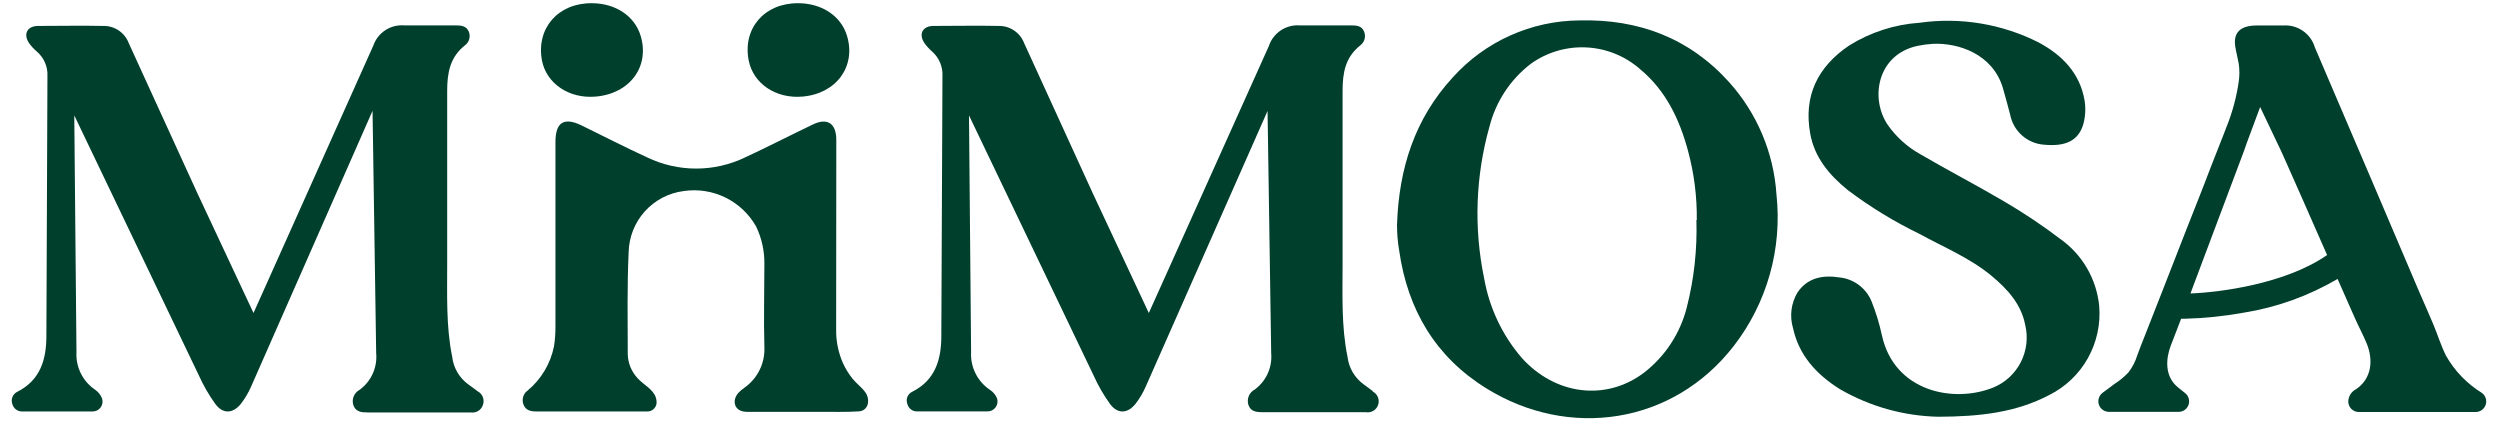 <svg width="177" height="30" viewBox="0 0 177 30" fill="none" xmlns="http://www.w3.org/2000/svg">
<path d="M98.909 15.922C99.037 11.907 100.179 8.39 102.854 5.482C103.99 4.218 105.376 3.207 106.925 2.512C108.474 1.817 110.151 1.454 111.848 1.445C116.001 1.344 119.604 2.686 122.428 5.824C124.405 8.025 125.585 10.829 125.775 13.784C126.188 17.603 125.109 21.435 122.765 24.476C118.446 30.067 111.064 31.115 105.235 27.496C101.631 25.267 99.662 21.926 99.064 17.756C98.946 17.093 98.909 16.451 98.909 15.922ZM120.133 15.575C120.152 13.925 119.944 12.281 119.514 10.689C118.911 8.443 117.939 6.412 116.135 4.91C115.074 3.973 113.727 3.426 112.315 3.357C110.903 3.288 109.509 3.701 108.363 4.53C106.93 5.637 105.908 7.191 105.459 8.946C104.467 12.455 104.337 16.153 105.08 19.723C105.444 21.785 106.352 23.713 107.711 25.304C110.087 27.977 113.706 28.432 116.412 26.373C117.9 25.218 118.959 23.598 119.423 21.771C119.939 19.748 120.169 17.662 120.106 15.575H120.133Z" fill="#003F2C"/>
<path d="M137.236 29.506C134.787 29.453 132.391 28.782 130.27 27.555C128.604 26.518 127.36 25.144 126.949 23.241C126.823 22.821 126.785 22.379 126.838 21.944C126.892 21.509 127.035 21.089 127.259 20.712C127.958 19.675 129.036 19.451 130.243 19.643C130.733 19.694 131.2 19.876 131.596 20.169C131.992 20.463 132.303 20.857 132.495 21.311C132.814 22.104 133.064 22.924 133.243 23.759C134.118 27.71 138.282 28.571 141.111 27.443C141.958 27.098 142.653 26.461 143.07 25.647C143.487 24.832 143.599 23.895 143.385 23.006C143.102 21.535 142.141 20.477 141.01 19.536C139.483 18.264 137.62 17.505 135.885 16.553C134.104 15.689 132.411 14.654 130.83 13.463C129.506 12.394 128.449 11.122 128.161 9.443C127.691 6.829 128.657 4.744 130.931 3.215C132.434 2.281 134.142 1.73 135.906 1.611C138.794 1.203 141.737 1.69 144.34 3.007C146.043 3.921 147.266 5.22 147.586 7.102C147.678 7.663 147.649 8.237 147.501 8.785C147.154 9.972 146.23 10.389 144.719 10.245C144.139 10.204 143.589 9.972 143.155 9.586C142.72 9.199 142.426 8.679 142.317 8.107C142.141 7.46 141.976 6.802 141.784 6.161C141.042 3.814 138.65 3.023 136.857 3.103C136.498 3.123 136.141 3.169 135.789 3.242C132.912 3.841 132.373 6.952 133.654 8.844C134.252 9.695 135.032 10.4 135.938 10.908C137.903 12.057 139.931 13.105 141.89 14.26C143.262 15.062 144.585 15.945 145.851 16.906C146.625 17.45 147.273 18.155 147.751 18.972C148.229 19.789 148.526 20.7 148.622 21.642C148.734 22.932 148.456 24.226 147.824 25.355C147.192 26.484 146.235 27.396 145.077 27.972C142.734 29.201 140.193 29.495 137.236 29.506Z" fill="#003F2C"/>
<path d="M59.2 23.321C59.185 24.159 59.357 24.99 59.701 25.753C59.881 26.135 60.105 26.494 60.369 26.823C60.651 27.17 61.036 27.437 61.287 27.806C61.618 28.298 61.5 29.089 60.79 29.127C59.877 29.18 58.965 29.159 58.052 29.159C56.274 29.159 54.673 29.159 52.89 29.159C52.303 29.159 51.961 28.833 52.02 28.33C52.056 28.144 52.141 27.97 52.266 27.828C52.398 27.684 52.547 27.557 52.709 27.448C53.168 27.124 53.539 26.689 53.785 26.184C54.032 25.678 54.146 25.118 54.118 24.556C54.064 22.674 54.118 20.595 54.118 18.713C54.133 17.789 53.934 16.874 53.536 16.04C53.034 15.15 52.275 14.434 51.358 13.985C50.441 13.536 49.41 13.377 48.401 13.527C47.343 13.661 46.369 14.171 45.655 14.964C44.941 15.756 44.534 16.779 44.509 17.847C44.397 20.188 44.44 22.733 44.445 25.08C44.461 25.713 44.71 26.319 45.145 26.78C45.545 27.234 46.244 27.55 46.431 28.143C46.48 28.289 46.496 28.444 46.479 28.597C46.45 28.755 46.363 28.897 46.236 28.995C46.109 29.094 45.951 29.143 45.791 29.132H44.216C42.081 29.132 40.122 29.132 37.981 29.132C37.575 29.132 37.223 29.057 37.063 28.645C36.994 28.469 36.986 28.275 37.04 28.094C37.094 27.913 37.207 27.755 37.362 27.646C38.324 26.845 38.982 25.737 39.225 24.508C39.293 24.066 39.327 23.619 39.326 23.171C39.326 18.798 39.326 14.427 39.326 10.058C39.326 8.652 39.929 8.272 41.189 8.887C42.732 9.641 44.258 10.427 45.817 11.143C46.9 11.664 48.086 11.935 49.287 11.935C50.488 11.935 51.674 11.664 52.757 11.143C54.358 10.4 55.922 9.593 57.508 8.834C58.575 8.299 59.21 8.732 59.21 9.903L59.2 23.321Z" fill="#003F2C"/>
<path d="M56.504 0.227C58.191 0.227 59.547 1.135 59.968 2.536C60.625 4.712 59.205 6.642 56.798 6.84C54.924 6.995 53.333 5.92 53.008 4.284C52.565 2.017 54.113 0.216 56.504 0.227Z" fill="#003F2C"/>
<path d="M41.889 0.227C43.581 0.227 44.937 1.135 45.358 2.536C46.015 4.712 44.595 6.642 42.156 6.84C40.287 6.995 38.691 5.92 38.371 4.284C37.949 2.017 39.497 0.216 41.889 0.227Z" fill="#003F2C"/>
<path d="M33.812 27.699C33.593 27.539 33.385 27.368 33.161 27.218C32.846 26.992 32.582 26.703 32.386 26.368C32.189 26.034 32.064 25.663 32.019 25.278C31.57 23.091 31.666 20.867 31.661 18.649C31.661 16.339 31.661 14.023 31.661 11.699C31.661 9.94 31.661 8.187 31.661 6.428C31.661 5.172 31.853 4.06 32.905 3.22C33.061 3.11 33.174 2.949 33.223 2.764C33.273 2.58 33.257 2.384 33.177 2.21C33.017 1.841 32.643 1.798 32.301 1.798C30.914 1.798 30.022 1.798 28.629 1.798C28.155 1.758 27.682 1.877 27.284 2.136C26.885 2.396 26.585 2.781 26.43 3.231L17.948 22.161L13.982 13.698C12.359 10.134 10.736 6.585 9.113 3.049C8.976 2.689 8.731 2.379 8.412 2.162C8.093 1.945 7.716 1.831 7.33 1.836C5.788 1.804 4.245 1.836 2.702 1.836C1.96 1.836 1.635 2.37 2.03 3.012C2.195 3.253 2.393 3.471 2.617 3.659C2.863 3.87 3.058 4.135 3.186 4.434C3.315 4.732 3.374 5.056 3.359 5.38L3.284 23.786C3.284 25.454 2.857 26.924 1.208 27.747C1.058 27.824 0.942 27.953 0.88 28.109C0.819 28.265 0.815 28.439 0.871 28.597C0.911 28.756 1.004 28.897 1.136 28.994C1.267 29.092 1.429 29.14 1.592 29.132C3.236 29.132 4.886 29.132 6.53 29.132C6.643 29.137 6.757 29.114 6.86 29.066C6.963 29.017 7.052 28.944 7.121 28.853C7.189 28.762 7.234 28.655 7.252 28.543C7.27 28.43 7.26 28.315 7.224 28.207C7.127 27.961 6.96 27.749 6.743 27.598C6.308 27.307 5.957 26.907 5.724 26.438C5.49 25.969 5.384 25.448 5.414 24.925L5.259 8.171L14.088 26.598C14.407 27.303 14.795 27.975 15.247 28.603C15.78 29.324 16.48 29.292 17.046 28.603C17.339 28.224 17.584 27.811 17.777 27.373L26.376 7.845L26.633 24.989C26.681 25.488 26.598 25.991 26.393 26.448C26.188 26.906 25.868 27.302 25.464 27.598C25.277 27.696 25.129 27.857 25.047 28.051C24.964 28.246 24.951 28.464 25.01 28.667C25.17 29.159 25.592 29.201 26.035 29.201C27.994 29.201 29.451 29.201 31.41 29.201H33.342C33.524 29.228 33.709 29.188 33.865 29.09C34.02 28.992 34.136 28.842 34.191 28.667C34.257 28.487 34.254 28.29 34.184 28.111C34.114 27.933 33.982 27.787 33.812 27.699Z" fill="#003F2C"/>
<path d="M97.201 27.699C96.982 27.539 96.774 27.368 96.555 27.218C96.24 26.991 95.976 26.702 95.778 26.368C95.581 26.034 95.454 25.663 95.407 25.278C94.959 23.091 95.055 20.867 95.055 18.649C95.055 16.339 95.055 14.03 95.055 11.699C95.055 9.94 95.055 8.187 95.055 6.428C95.055 5.172 95.242 4.06 96.299 3.22C96.453 3.109 96.564 2.947 96.613 2.763C96.661 2.579 96.645 2.383 96.566 2.21C96.405 1.841 96.058 1.798 95.695 1.798C94.302 1.798 93.411 1.798 92.023 1.798C91.547 1.762 91.073 1.887 90.676 2.153C90.28 2.418 89.983 2.809 89.834 3.263L82.169 20.311L81.336 22.161L77.375 13.698C75.749 10.134 74.126 6.585 72.507 3.049C72.369 2.689 72.124 2.38 71.805 2.163C71.487 1.946 71.109 1.832 70.724 1.836C69.182 1.804 67.633 1.836 66.091 1.836C65.354 1.836 65.023 2.37 65.424 3.012C65.589 3.252 65.784 3.469 66.005 3.659C66.245 3.873 66.434 4.139 66.559 4.435C66.683 4.732 66.741 5.053 66.726 5.375L66.646 23.781C66.646 25.449 66.224 26.919 64.575 27.742C64.423 27.816 64.305 27.945 64.242 28.102C64.18 28.259 64.179 28.434 64.239 28.592C64.276 28.752 64.369 28.894 64.501 28.992C64.633 29.09 64.795 29.137 64.959 29.127C66.603 29.127 68.247 29.127 69.891 29.127C70.005 29.131 70.118 29.109 70.222 29.06C70.325 29.011 70.414 28.939 70.483 28.848C70.552 28.757 70.597 28.65 70.616 28.538C70.635 28.425 70.626 28.31 70.591 28.202C70.487 27.953 70.311 27.742 70.084 27.598C69.65 27.306 69.299 26.906 69.066 26.438C68.832 25.969 68.725 25.448 68.754 24.925L68.605 8.171L77.434 26.598C77.751 27.304 78.139 27.976 78.592 28.603C79.126 29.324 79.826 29.292 80.386 28.603C80.679 28.224 80.925 27.811 81.117 27.373L89.743 7.855L90 25C90.044 25.494 89.96 25.992 89.755 26.445C89.55 26.897 89.232 27.289 88.831 27.582C88.644 27.68 88.497 27.841 88.416 28.036C88.334 28.231 88.322 28.448 88.382 28.651C88.537 29.143 88.959 29.185 89.402 29.185C91.366 29.185 92.823 29.185 94.783 29.185H96.71C96.894 29.215 97.082 29.178 97.242 29.08C97.4 28.982 97.519 28.831 97.576 28.653C97.633 28.475 97.624 28.282 97.551 28.11C97.479 27.938 97.347 27.798 97.179 27.715L97.201 27.699Z" fill="#003F2C"/>
<path d="M175.717 27.817C174.665 27.17 173.792 26.267 173.182 25.192C172.824 24.481 172.589 23.711 172.285 22.979C171.981 22.246 171.618 21.445 171.287 20.675C170.152 18.009 169.013 15.336 167.87 12.656C166.863 10.304 165.856 7.95 164.849 5.594C164.529 4.851 164.209 4.108 163.894 3.359C163.754 2.885 163.457 2.472 163.051 2.189C162.645 1.906 162.156 1.77 161.662 1.804H159.789C158.662 1.804 158.097 2.263 158.257 3.301C158.326 3.723 158.422 4.07 158.497 4.477C158.566 4.921 158.566 5.374 158.497 5.818C158.34 6.881 158.061 7.921 157.664 8.919C157.654 8.938 157.645 8.958 157.638 8.978C157.568 9.154 157.499 9.325 157.435 9.512L156.522 11.833C155.988 13.255 155.412 14.682 154.851 16.109L153.202 20.333L151.862 23.749C151.686 24.208 151.493 24.663 151.328 25.128C151.195 25.577 150.979 25.997 150.693 26.368C150.395 26.682 150.06 26.959 149.695 27.191C149.412 27.389 149.161 27.603 148.862 27.811C148.736 27.906 148.644 28.037 148.597 28.187C148.55 28.337 148.552 28.498 148.601 28.647C148.651 28.796 148.746 28.926 148.873 29.017C149.001 29.109 149.153 29.159 149.31 29.159H154.237C154.393 29.161 154.546 29.114 154.673 29.025C154.801 28.935 154.897 28.808 154.949 28.661C155 28.514 155.004 28.354 154.959 28.204C154.915 28.055 154.825 27.923 154.702 27.828L154.216 27.437C153.239 26.662 153.34 25.411 153.682 24.492L154.424 22.567H154.691C156.082 22.531 157.469 22.388 158.839 22.14C161.188 21.765 163.448 20.954 165.5 19.75L165.57 19.905L166.691 22.444C166.963 23.07 167.294 23.668 167.556 24.305C168.041 25.47 167.935 26.812 166.792 27.566C166.636 27.647 166.504 27.769 166.41 27.918C166.316 28.068 166.264 28.239 166.258 28.416C166.257 28.514 166.275 28.612 166.312 28.703C166.348 28.795 166.403 28.878 166.472 28.948C166.541 29.018 166.623 29.074 166.714 29.112C166.805 29.15 166.902 29.169 167 29.169H175.301C175.456 29.164 175.607 29.111 175.73 29.016C175.854 28.922 175.945 28.791 175.991 28.642C176.037 28.493 176.035 28.333 175.986 28.186C175.937 28.038 175.843 27.909 175.717 27.817ZM155.086 20.776L155.326 20.13L158.412 11.918L158.881 10.667C158.935 10.502 158.999 10.325 159.068 10.133L160.018 7.577L161.497 10.683L161.694 11.116C162.129 12.086 162.557 13.053 162.981 14.019L164.758 18.055C161.807 20.113 157.093 20.707 155.086 20.776Z" fill="#003F2C"/>
</svg>
